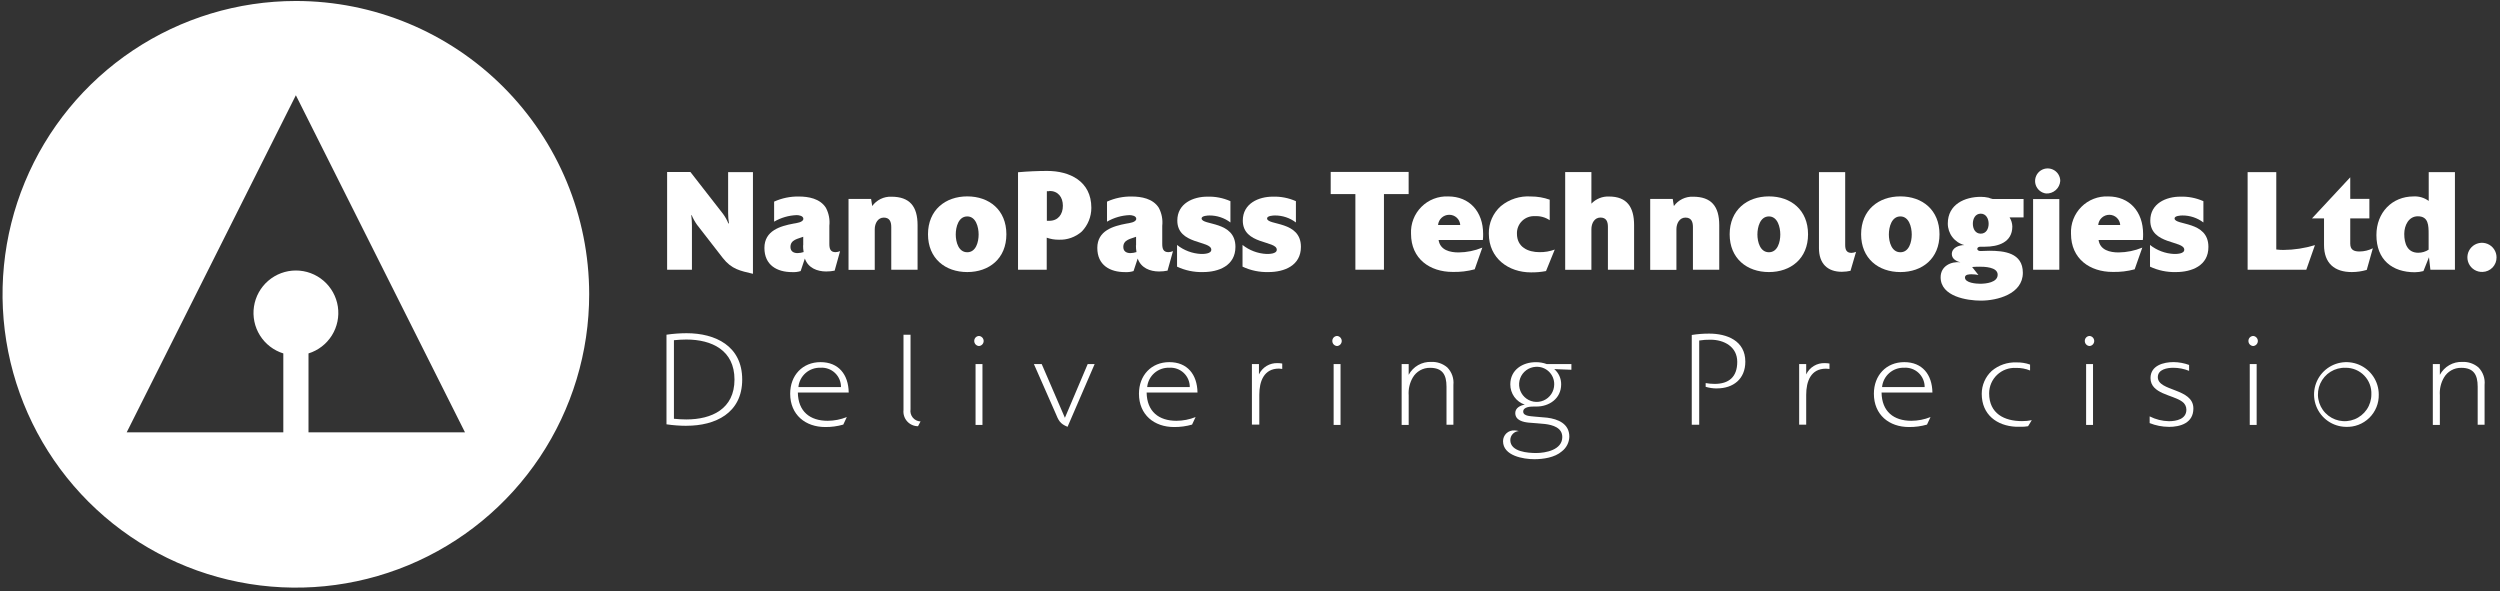 <?xml version="1.0" encoding="UTF-8"?> <svg xmlns="http://www.w3.org/2000/svg" width="554" height="131" viewBox="0 0 554 131" fill="none"><rect x="0" y="0" width="554" height="131" fill="#333333" stroke="none"/><path d="M65.564 0.219C52.706 0.219 40.136 4.033 29.446 11.177C18.756 18.322 10.425 28.476 5.507 40.356C0.588 52.236 -0.696 65.308 1.816 77.918C4.328 90.529 10.524 102.11 19.619 111.199C28.715 120.287 40.301 126.474 52.913 128.976C65.525 131.479 78.596 130.184 90.473 125.257C102.349 120.33 112.497 111.991 119.633 101.295C126.77 90.599 130.573 78.027 130.563 65.169C130.55 47.939 123.696 31.419 111.508 19.24C99.319 7.061 82.794 0.219 65.564 0.219ZM68.364 95.809V78.319C70.511 77.652 72.347 76.237 73.541 74.331C74.734 72.425 75.204 70.155 74.867 67.932C74.529 65.709 73.406 63.68 71.701 62.215C69.996 60.749 67.822 59.943 65.573 59.943C63.325 59.943 61.151 60.749 59.446 62.215C57.741 63.68 56.617 65.709 56.28 67.932C55.943 70.155 56.413 72.425 57.606 74.331C58.799 76.237 60.636 77.652 62.783 78.319V95.809H28.073L65.564 21.109L103.043 95.809H68.364Z" fill="white"></path><path d="M152.143 94.359C150.654 94.355 149.167 94.244 147.693 94.029V74.169C149.167 73.954 150.654 73.844 152.143 73.839C158.493 73.839 164.473 76.639 164.473 84.109C164.473 91.579 158.473 94.349 152.143 94.349V94.359ZM152.083 75.239C151.183 75.239 150.263 75.299 149.343 75.389V92.799C150.263 92.889 151.193 92.949 152.083 92.949C157.713 92.949 162.763 90.629 162.763 84.109C162.763 77.589 157.713 75.239 152.083 75.239Z" fill="white"></path><path d="M176.804 86.969C176.864 91.199 179.494 93.249 183.414 93.249C184.866 93.242 186.305 92.96 187.654 92.419L186.874 94.089C185.574 94.463 184.226 94.645 182.874 94.629C178.514 94.629 175.104 91.949 175.104 87.249C175.104 83.169 177.844 80.249 181.834 80.249C185.824 80.249 188.014 82.989 188.074 86.979H176.804V86.969ZM186.364 85.779C186.369 85.191 186.253 84.608 186.022 84.067C185.791 83.526 185.451 83.039 185.023 82.636C184.594 82.233 184.087 81.923 183.533 81.726C182.979 81.528 182.39 81.448 181.804 81.489C180.597 81.451 179.422 81.873 178.515 82.669C177.609 83.466 177.04 84.578 176.924 85.779H186.364Z" fill="white"></path><path d="M203.424 94.449C202.971 94.447 202.525 94.351 202.112 94.166C201.699 93.981 201.33 93.712 201.028 93.376C200.725 93.039 200.497 92.644 200.356 92.213C200.216 91.784 200.168 91.329 200.214 90.879V74.179H201.774V90.679C201.719 91.006 201.736 91.341 201.821 91.662C201.907 91.982 202.06 92.281 202.27 92.537C202.48 92.794 202.742 93.002 203.04 93.149C203.337 93.296 203.662 93.378 203.994 93.389L203.414 94.489L203.424 94.449Z" fill="white"></path><path d="M216.963 76.679C216.672 76.669 216.397 76.544 216.197 76.333C215.997 76.122 215.888 75.84 215.893 75.549C215.891 75.407 215.916 75.265 215.969 75.132C216.021 74.999 216.099 74.878 216.199 74.776C216.298 74.674 216.417 74.592 216.548 74.536C216.68 74.48 216.821 74.451 216.963 74.449C217.241 74.475 217.498 74.604 217.686 74.811C217.874 75.017 217.978 75.285 217.978 75.564C217.978 75.843 217.874 76.112 217.686 76.318C217.498 76.524 217.241 76.653 216.963 76.679ZM217.713 94.159H216.183V80.679H217.713V94.159Z" fill="white"></path><path d="M242.573 80.679L236.573 94.579C234.873 93.899 234.573 93.179 233.883 91.509L229.113 80.679H230.843L235.983 92.589L241.033 80.679H242.573Z" fill="white"></path><path d="M254.094 86.969C254.154 91.199 256.784 93.249 260.704 93.249C262.156 93.242 263.595 92.96 264.944 92.419L264.164 94.089C262.864 94.463 261.516 94.645 260.164 94.629C255.804 94.629 252.394 91.949 252.394 87.249C252.394 83.169 255.134 80.249 259.124 80.249C263.114 80.249 265.304 82.989 265.364 86.979H254.094V86.969ZM263.654 85.779C263.659 85.191 263.543 84.608 263.312 84.067C263.081 83.526 262.741 83.039 262.313 82.636C261.884 82.233 261.377 81.923 260.823 81.726C260.269 81.528 259.68 81.448 259.094 81.489C257.887 81.451 256.712 81.873 255.805 82.669C254.899 83.466 254.33 84.578 254.214 85.779H263.654Z" fill="white"></path><path d="M284.183 81.759C283.931 81.72 283.678 81.694 283.423 81.679C280.073 81.679 279.063 84.509 279.063 87.479V94.089H277.423V80.679H278.983V82.969C279.352 82.188 279.944 81.534 280.684 81.089C281.425 80.644 282.28 80.428 283.143 80.469C283.479 80.47 283.813 80.5 284.143 80.559V81.749L284.183 81.759Z" fill="white"></path><path d="M296.313 76.679C296.022 76.669 295.747 76.544 295.547 76.333C295.347 76.122 295.238 75.84 295.243 75.549C295.241 75.407 295.266 75.265 295.319 75.132C295.371 74.999 295.449 74.878 295.549 74.776C295.648 74.674 295.767 74.592 295.898 74.536C296.03 74.48 296.171 74.451 296.313 74.449C296.591 74.475 296.849 74.604 297.036 74.811C297.224 75.017 297.328 75.285 297.328 75.564C297.328 75.843 297.224 76.112 297.036 76.318C296.849 76.524 296.591 76.653 296.313 76.679ZM297.063 94.159H295.533V80.679H297.063V94.159Z" fill="white"></path><path d="M322.074 94.119H320.544V85.679C320.544 83.029 319.644 81.509 316.904 81.509C316.128 81.495 315.363 81.688 314.687 82.07C314.012 82.452 313.451 83.007 313.064 83.679C312.377 84.87 312.063 86.239 312.164 87.609V94.159H310.604V80.679H312.164V83.059C312.645 82.162 313.369 81.417 314.253 80.912C315.137 80.406 316.146 80.159 317.164 80.199C318.458 80.144 319.726 80.579 320.714 81.419C321.211 81.924 321.592 82.533 321.827 83.202C322.062 83.871 322.146 84.584 322.074 85.289V94.099V94.119Z" fill="white"></path><path d="M348.233 81.939L344.423 81.789C344.911 82.208 345.301 82.728 345.565 83.314C345.829 83.9 345.962 84.537 345.953 85.179C345.953 88.339 343.263 90.119 340.433 90.089H339.883C339.163 90.089 337.543 90.149 337.543 91.219C337.543 92.289 339.453 92.219 340.083 92.319C341.003 92.409 341.933 92.469 342.853 92.559C345.223 92.859 347.763 93.869 347.763 96.759C347.748 97.395 347.591 98.019 347.302 98.585C347.012 99.151 346.599 99.645 346.093 100.029C344.533 101.399 341.963 101.759 340.003 101.759C337.603 101.759 333.073 101.019 333.073 97.759C333.073 97.433 333.139 97.11 333.268 96.81C333.398 96.51 333.588 96.24 333.826 96.017C334.064 95.794 334.346 95.622 334.653 95.512C334.961 95.403 335.288 95.357 335.613 95.379C335.936 95.383 336.256 95.433 336.563 95.529C336.054 95.56 335.575 95.784 335.226 96.156C334.876 96.528 334.682 97.019 334.683 97.529C334.683 100.149 338.683 100.389 340.403 100.389C342.513 100.389 346.203 99.709 346.203 96.849C346.203 94.739 344.033 94.169 342.393 93.959C341.183 93.809 339.993 93.779 338.783 93.659C337.573 93.539 335.783 93.179 335.783 91.519C335.783 90.389 336.933 89.819 337.893 89.669C336.952 89.353 336.135 88.748 335.559 87.94C334.982 87.132 334.676 86.162 334.683 85.169C334.683 81.929 337.453 80.259 340.313 80.259C341.149 80.247 341.979 80.39 342.763 80.679H348.223V81.929L348.233 81.939ZM340.313 81.289C339.555 81.33 338.825 81.593 338.213 82.044C337.602 82.495 337.136 83.115 336.873 83.828C336.611 84.541 336.562 85.315 336.734 86.055C336.907 86.795 337.292 87.468 337.842 87.992C338.393 88.516 339.085 88.867 339.832 89.002C340.58 89.137 341.351 89.05 342.05 88.752C342.748 88.454 343.345 87.957 343.765 87.324C344.185 86.691 344.41 85.949 344.413 85.189C344.424 84.657 344.324 84.128 344.119 83.636C343.915 83.145 343.61 82.702 343.224 82.335C342.838 81.968 342.38 81.685 341.879 81.505C341.378 81.325 340.844 81.252 340.313 81.289Z" fill="white"></path><path d="M380.424 86.079C379.594 86.078 378.769 85.957 377.974 85.719V85.599C377.989 85.363 377.989 85.126 377.974 84.889C378.633 85.009 379.303 85.07 379.974 85.069C383.094 85.069 384.974 83.549 384.974 80.189C384.974 76.829 382.054 75.279 379.054 75.279C378.213 75.263 377.373 75.324 376.544 75.459V94.119H374.894V74.229C376.173 74.024 377.468 73.924 378.764 73.929C382.664 73.929 386.764 75.479 386.764 80.149C386.764 84.019 384.054 86.069 380.474 86.069L380.424 86.079Z" fill="white"></path><path d="M405.423 81.759C405.155 81.725 404.884 81.705 404.613 81.699C401.263 81.699 400.253 84.529 400.253 87.499V94.109H398.693V80.679H400.253V82.969C400.622 82.188 401.214 81.534 401.954 81.089C402.695 80.644 403.551 80.428 404.413 80.469C404.749 80.47 405.083 80.5 405.413 80.559V81.749L405.423 81.759Z" fill="white"></path><path d="M416.953 86.969C417.013 91.199 419.643 93.249 423.563 93.249C425.016 93.242 426.455 92.96 427.803 92.419L427.023 94.089C425.724 94.463 424.376 94.645 423.023 94.629C418.663 94.629 415.253 91.949 415.253 87.249C415.253 83.169 417.993 80.249 421.983 80.249C425.973 80.249 428.163 82.989 428.223 86.979H416.953V86.969ZM426.503 85.779C426.509 85.191 426.393 84.608 426.162 84.067C425.931 83.526 425.591 83.039 425.163 82.636C424.734 82.233 424.227 81.923 423.673 81.726C423.119 81.528 422.53 81.448 421.943 81.489C420.737 81.451 419.562 81.873 418.655 82.669C417.749 83.466 417.18 84.578 417.063 85.779H426.503Z" fill="white"></path><path d="M449.423 94.449C448.863 94.55 448.293 94.59 447.723 94.569C447.373 94.569 447.033 94.569 446.723 94.569C442.503 94.359 439.153 91.889 439.153 87.279C439.151 86.323 439.347 85.377 439.729 84.501C440.111 83.625 440.671 82.838 441.373 82.189C442.904 80.897 444.863 80.227 446.863 80.309C447.884 80.288 448.9 80.45 449.863 80.789V82.099C448.873 81.7 447.811 81.506 446.743 81.529C445.978 81.487 445.212 81.601 444.492 81.865C443.772 82.129 443.114 82.537 442.557 83.064C442 83.591 441.556 84.226 441.253 84.93C440.95 85.634 440.794 86.393 440.793 87.159C440.793 91.659 444.173 93.319 448.073 93.319C448.802 93.325 449.529 93.254 450.243 93.109L449.423 94.449Z" fill="white"></path><path d="M463.063 76.679C462.772 76.669 462.497 76.544 462.297 76.333C462.097 76.122 461.988 75.84 461.993 75.549C461.991 75.407 462.016 75.265 462.069 75.132C462.121 74.999 462.199 74.878 462.299 74.776C462.398 74.674 462.517 74.592 462.648 74.536C462.78 74.48 462.921 74.451 463.063 74.449C463.341 74.475 463.599 74.604 463.786 74.811C463.974 75.017 464.078 75.285 464.078 75.564C464.078 75.843 463.974 76.112 463.786 76.318C463.599 76.524 463.341 76.653 463.063 76.679ZM463.813 94.159H462.283V80.679H463.813V94.159Z" fill="white"></path><path d="M480.583 94.589C479.137 94.579 477.706 94.297 476.363 93.759V92.269C477.688 92.944 479.147 93.31 480.633 93.339C482.283 93.339 484.503 92.889 484.503 90.779C484.505 90.426 484.419 90.077 484.254 89.765C484.088 89.452 483.847 89.186 483.553 88.989C481.473 87.469 476.553 87.289 476.553 83.779C476.553 80.979 479.473 80.239 481.663 80.239C482.837 80.255 484 80.468 485.103 80.869V82.179C483.994 81.733 482.809 81.502 481.613 81.499C480.283 81.499 478.173 81.829 478.173 83.579C478.173 86.789 486.053 85.959 486.053 90.519C486.053 93.739 483.193 94.599 480.593 94.599L480.583 94.589Z" fill="white"></path><path d="M499.324 76.679C499.033 76.669 498.758 76.544 498.557 76.333C498.357 76.122 498.248 75.84 498.254 75.549C498.251 75.407 498.277 75.265 498.329 75.132C498.382 74.999 498.46 74.878 498.559 74.776C498.659 74.674 498.778 74.592 498.909 74.536C499.04 74.48 499.181 74.451 499.324 74.449C499.601 74.475 499.859 74.604 500.046 74.811C500.234 75.017 500.338 75.285 500.338 75.564C500.338 75.843 500.234 76.112 500.046 76.318C499.859 76.524 499.601 76.653 499.324 76.679ZM500.074 94.159H498.544V80.679H500.074V94.159Z" fill="white"></path><path d="M519.803 94.589C518.393 94.558 517.022 94.111 515.865 93.304C514.707 92.497 513.813 91.367 513.294 90.054C512.776 88.741 512.657 87.305 512.951 85.925C513.246 84.545 513.941 83.282 514.95 82.295C515.959 81.309 517.236 80.641 518.622 80.377C520.009 80.114 521.442 80.265 522.743 80.812C524.044 81.359 525.154 82.278 525.935 83.453C526.716 84.628 527.133 86.008 527.133 87.419C527.158 88.381 526.984 89.338 526.622 90.229C526.26 91.121 525.718 91.928 525.031 92.601C524.343 93.274 523.523 93.798 522.624 94.14C521.725 94.482 520.765 94.635 519.803 94.589ZM519.803 81.499C518.624 81.453 517.458 81.761 516.454 82.383C515.451 83.005 514.656 83.913 514.173 84.99C513.689 86.067 513.539 87.264 513.741 88.427C513.942 89.59 514.487 90.666 515.305 91.517C516.123 92.368 517.177 92.955 518.331 93.203C519.485 93.451 520.687 93.348 521.783 92.907C522.878 92.467 523.816 91.709 524.478 90.731C525.139 89.753 525.493 88.6 525.493 87.419C525.53 86.651 525.41 85.884 525.14 85.165C524.87 84.445 524.456 83.788 523.923 83.234C523.391 82.68 522.751 82.24 522.042 81.942C521.334 81.644 520.572 81.493 519.803 81.499Z" fill="white"></path><path d="M550.583 94.119H549.053V85.679C549.053 83.029 548.153 81.509 545.413 81.509C544.638 81.495 543.872 81.688 543.197 82.07C542.522 82.452 541.961 83.007 541.573 83.679C540.886 84.87 540.573 86.239 540.673 87.609V94.159H539.113V80.679H540.673V83.059C541.155 82.162 541.879 81.417 542.763 80.912C543.647 80.406 544.656 80.159 545.673 80.199C546.968 80.144 548.236 80.579 549.223 81.419C549.721 81.924 550.101 82.533 550.336 83.202C550.572 83.871 550.656 84.584 550.583 85.289V94.099V94.119Z" fill="white"></path><path d="M166.863 60.679C164.003 59.999 162.133 59.679 160.163 57.159L154.473 49.829C153.994 49.157 153.591 48.432 153.273 47.669H153.183C153.278 48.419 153.328 49.174 153.333 49.929V59.779H147.833V38.109H152.993L160.213 47.379C160.706 48.044 161.109 48.77 161.413 49.539L161.533 49.479C161.413 48.732 161.353 47.976 161.353 47.219V38.139H166.853V60.679H166.863Z" fill="white"></path><path d="M184.994 59.969C184.365 60.099 183.725 60.162 183.084 60.159C181.084 60.159 179.084 59.379 178.354 57.289L177.424 60.069C176.806 60.261 176.159 60.339 175.514 60.299C172.224 60.299 169.394 58.779 169.394 54.939C169.394 51.099 172.924 50.099 175.844 49.549C176.394 49.449 178.024 49.289 178.024 48.479C178.024 47.829 177.024 47.669 176.544 47.669C174.783 47.736 173.066 48.234 171.544 49.119V44.679C173.261 43.903 175.129 43.517 177.014 43.549C179.164 43.549 181.714 43.999 183.014 46.039C183.667 47.264 183.936 48.659 183.784 50.039V54.039C183.784 55.109 184.004 55.879 185.164 55.879C185.508 55.865 185.847 55.787 186.164 55.649L184.964 59.949L184.994 59.969ZM177.994 54.379C177.994 53.799 177.994 53.059 177.994 52.469C176.884 52.919 175.164 53.079 175.164 54.729C175.164 55.729 175.904 56.089 176.734 56.089C177.192 56.079 177.647 56.001 178.084 55.859C177.999 55.367 177.958 54.868 177.964 54.369L177.994 54.379Z" fill="white"></path><path d="M203.284 59.779H197.504V50.319C197.504 49.119 197.134 48.219 195.844 48.219C194.554 48.219 193.844 49.479 193.844 50.799V59.799H188.034V44.079H193.034C193.094 44.599 193.184 45.079 193.284 45.659C193.765 44.992 194.405 44.454 195.144 44.093C195.884 43.731 196.701 43.559 197.524 43.589C201.584 43.589 203.334 45.719 203.334 49.889V59.769L203.284 59.779Z" fill="white"></path><path d="M214.344 60.289C209.484 60.289 205.644 57.289 205.644 51.919C205.644 46.549 209.484 43.519 214.344 43.519C219.204 43.519 223.014 46.519 223.014 51.919C223.014 57.319 219.174 60.289 214.344 60.289ZM214.344 47.959C212.404 47.959 211.794 50.289 211.794 51.959C211.794 53.629 212.404 55.899 214.344 55.899C216.284 55.899 216.864 53.609 216.864 51.959C216.864 50.309 216.254 47.959 214.344 47.959Z" fill="white"></path><path d="M239.723 51.309C238.321 52.548 236.493 53.197 234.623 53.119C233.714 53.129 232.81 52.976 231.953 52.669V59.779H225.593V38.169C227.743 37.979 229.923 37.879 232.073 37.879C237.023 37.879 241.843 40.139 241.843 46.049C241.845 48.011 241.085 49.897 239.723 51.309ZM232.533 42.369C232.35 42.354 232.166 42.354 231.983 42.369V48.929H232.533C234.443 48.929 235.533 47.539 235.533 45.599C235.533 43.659 234.453 42.309 232.533 42.309" fill="white"></path><path d="M258.754 59.969C258.125 60.099 257.485 60.162 256.844 60.159C254.844 60.159 252.844 59.379 252.114 57.289L251.194 60.069C250.576 60.261 249.929 60.339 249.284 60.299C245.994 60.299 243.164 58.779 243.164 54.939C243.164 51.099 246.694 50.099 249.614 49.549C250.164 49.449 251.794 49.289 251.794 48.479C251.794 47.829 250.794 47.669 250.314 47.669C248.553 47.736 246.836 48.234 245.314 49.119V44.679C247.031 43.903 248.899 43.517 250.784 43.549C252.934 43.549 255.484 43.999 256.784 46.039C257.438 47.264 257.706 48.659 257.554 50.039V54.039C257.554 55.109 257.774 55.879 258.934 55.879C259.278 55.865 259.617 55.787 259.934 55.649L258.734 59.949L258.754 59.969ZM251.754 54.379C251.754 53.799 251.754 53.059 251.754 52.469C250.644 52.919 248.924 53.079 248.924 54.729C248.924 55.729 249.664 56.089 250.494 56.089C250.952 56.079 251.407 56.001 251.844 55.859C251.759 55.367 251.718 54.868 251.724 54.369L251.754 54.379Z" fill="white"></path><path d="M266.613 60.289C264.619 60.35 262.639 59.939 260.833 59.089V54.279C262.353 55.488 264.214 56.187 266.154 56.279C266.704 56.279 268.423 56.279 268.423 55.339C268.423 53.269 260.893 54.269 260.893 48.879C260.893 45.069 264.423 43.579 267.533 43.579C269.297 43.52 271.051 43.862 272.663 44.579V49.299C271.329 48.287 269.698 47.742 268.023 47.749C267.653 47.749 266.273 47.809 266.273 48.399C266.273 50.009 273.773 48.879 273.773 54.699C273.773 58.899 270.023 60.289 266.613 60.289Z" fill="white"></path><path d="M281.124 60.289C279.129 60.35 277.149 59.939 275.344 59.089V54.279C276.863 55.488 278.724 56.187 280.664 56.279C281.214 56.279 282.934 56.279 282.934 55.339C282.934 53.269 275.404 54.269 275.404 48.879C275.404 45.069 278.934 43.579 282.044 43.579C283.807 43.52 285.561 43.862 287.174 44.579V49.299C285.839 48.287 284.209 47.742 282.534 47.749C282.164 47.749 280.784 47.809 280.784 48.399C280.784 50.009 288.284 48.879 288.284 54.699C288.284 58.899 284.534 60.289 281.124 60.289Z" fill="white"></path><path d="M312.153 43.009H306.683V59.769H300.353V43.009H294.883V38.099H312.153V43.009Z" fill="white"></path><path d="M328.593 53.189H318.793C319.133 55.449 321.343 55.939 323.223 55.939C325.029 55.921 326.814 55.558 328.483 54.869L326.793 59.679C325.2 60.11 323.553 60.305 321.903 60.259C316.903 60.259 312.683 57.389 312.683 51.799C312.631 50.702 312.808 49.605 313.203 48.58C313.598 47.555 314.203 46.624 314.978 45.846C315.753 45.067 316.683 44.459 317.706 44.06C318.73 43.662 319.826 43.481 320.923 43.529C325.603 43.529 328.663 46.859 328.663 51.859C328.663 52.309 328.663 52.729 328.603 53.149L328.593 53.189ZM323.593 49.859C323.552 49.239 323.274 48.657 322.816 48.237C322.358 47.816 321.755 47.588 321.133 47.599C320.515 47.599 319.919 47.832 319.463 48.25C319.008 48.669 318.726 49.243 318.673 49.859H323.593Z" fill="white"></path><path d="M342.584 60.069C341.48 60.281 340.357 60.378 339.234 60.359C334.344 60.359 329.924 57.289 329.924 51.769C329.899 50.62 330.125 49.478 330.586 48.425C331.048 47.372 331.732 46.431 332.594 45.669C334.464 44.134 336.85 43.372 339.264 43.539C340.677 43.536 342.081 43.776 343.414 44.249V48.799C342.454 48.153 341.309 47.837 340.154 47.899C339.63 47.867 339.106 47.944 338.614 48.126C338.122 48.308 337.673 48.591 337.297 48.956C336.92 49.321 336.624 49.761 336.428 50.247C336.231 50.733 336.137 51.255 336.154 51.779C336.154 54.779 338.614 55.879 341.154 55.879C342.307 55.897 343.453 55.701 344.534 55.299L342.594 60.079L342.584 60.069Z" fill="white"></path><path d="M362.094 59.779H356.314V50.279C356.314 49.079 355.944 48.209 354.654 48.209C353.364 48.209 352.654 49.439 352.654 50.789V59.789H346.844V38.129H352.654V45.129C353.153 44.602 353.759 44.188 354.432 43.916C355.105 43.643 355.828 43.518 356.554 43.549C360.554 43.549 362.114 45.909 362.114 49.879V59.759L362.094 59.779Z" fill="white"></path><path d="M380.934 59.779H375.154V50.319C375.154 49.119 374.784 48.219 373.494 48.219C372.204 48.219 371.494 49.479 371.494 50.799V59.799H365.684V44.079H370.684C370.744 44.599 370.834 45.079 370.934 45.659C371.415 44.992 372.054 44.454 372.794 44.093C373.534 43.731 374.351 43.559 375.174 43.589C379.234 43.589 380.984 45.719 380.984 49.889V59.769L380.934 59.779Z" fill="white"></path><path d="M391.993 60.289C387.133 60.289 383.293 57.289 383.293 51.919C383.293 46.549 387.133 43.519 391.993 43.519C396.853 43.519 400.663 46.519 400.663 51.919C400.663 57.319 396.823 60.289 391.993 60.289ZM391.993 47.959C390.053 47.959 389.443 50.289 389.443 51.959C389.443 53.629 390.053 55.899 391.993 55.899C393.933 55.899 394.513 53.609 394.513 51.959C394.513 50.309 393.903 47.959 391.993 47.959Z" fill="white"></path><path d="M410.154 59.999C409.496 60.144 408.826 60.221 408.154 60.229C404.954 60.229 403.083 58.389 403.083 54.999V38.139H408.893V54.259C408.893 55.329 409.173 56.039 410.303 56.039C410.648 56.021 410.986 55.943 411.303 55.809L410.073 60.009L410.154 59.999Z" fill="white"></path><path d="M421.123 60.289C416.263 60.289 412.423 57.289 412.423 51.919C412.423 46.549 416.263 43.519 421.123 43.519C425.983 43.519 429.793 46.519 429.793 51.919C429.793 57.319 425.953 60.289 421.123 60.289ZM421.123 47.959C419.183 47.959 418.573 50.289 418.573 51.959C418.573 53.629 419.183 55.899 421.123 55.899C423.063 55.899 423.643 53.609 423.643 51.959C423.643 50.309 423.033 47.959 421.123 47.959Z" fill="white"></path><path d="M448.423 44.109V48.179H445.323C445.701 48.78 445.911 49.47 445.933 50.179C445.933 53.769 442.703 54.669 439.883 54.669H438.883C438.603 54.669 438.173 54.769 438.173 55.149C438.173 55.529 438.603 55.629 438.883 55.629C439.533 55.629 440.173 55.569 440.793 55.569C444.083 55.569 448.263 55.989 448.263 60.449C448.263 65.199 442.513 66.619 438.983 66.619C435.913 66.619 430.043 65.719 430.043 61.449C430.043 58.959 432.343 57.899 434.433 58.119C433.573 57.929 432.523 57.379 432.523 56.309C432.523 54.859 434.153 54.309 435.293 54.309C434.24 54.03 433.309 53.41 432.647 52.544C431.985 51.679 431.628 50.619 431.633 49.529C431.633 45.269 435.413 43.619 438.943 43.619C439.522 43.618 440.099 43.682 440.663 43.809C440.961 43.932 441.269 44.029 441.583 44.099H448.423V44.109ZM438.623 59.109C438.073 59.109 437.543 59.109 437.023 59.169L438.423 60.939C437.927 60.834 437.421 60.781 436.913 60.779C436.453 60.779 435.433 60.779 435.433 61.489C435.433 62.719 437.983 62.879 438.813 62.879C440.043 62.879 442.683 62.619 442.683 60.879C442.683 59.139 439.683 59.099 438.563 59.099L438.623 59.109ZM438.933 47.349C437.733 47.349 437.183 48.449 437.183 49.579C437.183 50.709 437.733 51.779 438.933 51.779C440.133 51.779 440.683 50.709 440.683 49.579C440.683 48.449 440.103 47.349 438.933 47.349Z" fill="white"></path><path d="M453.424 42.879C452.891 42.814 452.388 42.596 451.976 42.252C451.564 41.908 451.26 41.453 451.1 40.94C450.94 40.427 450.932 39.88 451.076 39.362C451.22 38.845 451.51 38.38 451.911 38.024C452.312 37.667 452.808 37.434 453.339 37.353C453.869 37.271 454.412 37.344 454.902 37.563C455.392 37.782 455.809 38.138 456.102 38.588C456.395 39.038 456.552 39.562 456.554 40.099C456.497 40.879 456.138 41.606 455.554 42.125C454.969 42.645 454.205 42.915 453.424 42.879ZM456.344 59.779H450.534V44.119H456.344V59.779Z" fill="white"></path><path d="M474.843 53.189H465.043C465.383 55.449 467.593 55.939 469.473 55.939C471.279 55.921 473.064 55.558 474.733 54.869L473.043 59.679C471.45 60.11 469.803 60.305 468.153 60.259C463.153 60.259 458.933 57.389 458.933 51.799C458.881 50.702 459.058 49.605 459.453 48.58C459.848 47.555 460.453 46.624 461.228 45.846C462.003 45.067 462.933 44.459 463.956 44.06C464.98 43.662 466.076 43.481 467.173 43.529C471.853 43.529 474.913 46.859 474.913 51.859C474.913 52.309 474.913 52.729 474.853 53.149L474.843 53.189ZM469.843 49.859C469.803 49.245 469.53 48.67 469.08 48.251C468.631 47.831 468.038 47.598 467.423 47.599C466.805 47.599 466.209 47.832 465.753 48.25C465.298 48.669 465.016 49.243 464.963 49.859H469.843Z" fill="white"></path><path d="M482.223 60.289C480.229 60.349 478.249 59.938 476.443 59.089V54.279C477.963 55.488 479.824 56.187 481.763 56.279C482.313 56.279 484.033 56.279 484.033 55.339C484.033 53.269 476.503 54.269 476.503 48.879C476.503 45.069 480.033 43.579 483.143 43.579C484.907 43.52 486.661 43.862 488.273 44.579V49.299C486.939 48.287 485.308 47.742 483.633 47.749C483.263 47.749 481.883 47.809 481.883 48.399C481.883 50.009 489.383 48.879 489.383 54.699C489.423 58.899 485.633 60.289 482.223 60.289Z" fill="white"></path><path d="M511.073 59.779H498.073V38.139H504.423V55.289C504.944 55.353 505.468 55.386 505.993 55.389C508.366 55.372 510.724 55.012 512.993 54.319L511.073 59.779Z" fill="white"></path><path d="M524.474 59.809C523.396 60.128 522.277 60.29 521.154 60.289C517.374 60.289 515.004 58.379 515.004 54.289V48.399H512.333L520.814 39.289V44.069H525.054V48.399H520.814V53.989C520.814 55.409 521.674 55.729 522.874 55.729C523.898 55.722 524.908 55.479 525.824 55.019L524.474 59.799V59.809Z" fill="white"></path><path d="M544.013 59.779H538.573L538.263 56.999L537.033 60.069C536.41 60.237 535.768 60.324 535.123 60.329C530.123 60.329 526.613 57.579 526.613 52.089C526.613 47.089 530.083 43.529 534.853 43.529C536.052 43.462 537.237 43.816 538.203 44.529V38.139H544.013V59.779ZM538.183 51.929C538.183 49.989 538.183 47.929 535.783 47.929C533.783 47.929 532.783 49.929 532.783 51.839C532.783 53.999 533.493 56.009 535.883 56.009C536.699 56.008 537.498 55.772 538.183 55.329V51.939V51.929Z" fill="white"></path><path d="M550.133 60.259C549.49 60.285 548.853 60.118 548.305 59.779C547.757 59.44 547.323 58.946 547.058 58.358C546.794 57.771 546.711 57.117 546.82 56.483C546.93 55.848 547.227 55.26 547.673 54.795C548.119 54.33 548.694 54.01 549.324 53.874C549.954 53.739 550.61 53.794 551.208 54.035C551.805 54.275 552.318 54.688 552.679 55.222C553.04 55.756 553.233 56.385 553.233 57.029C553.247 57.867 552.929 58.677 552.348 59.282C551.768 59.887 550.972 60.238 550.133 60.259Z" fill="white"></path></svg> 
